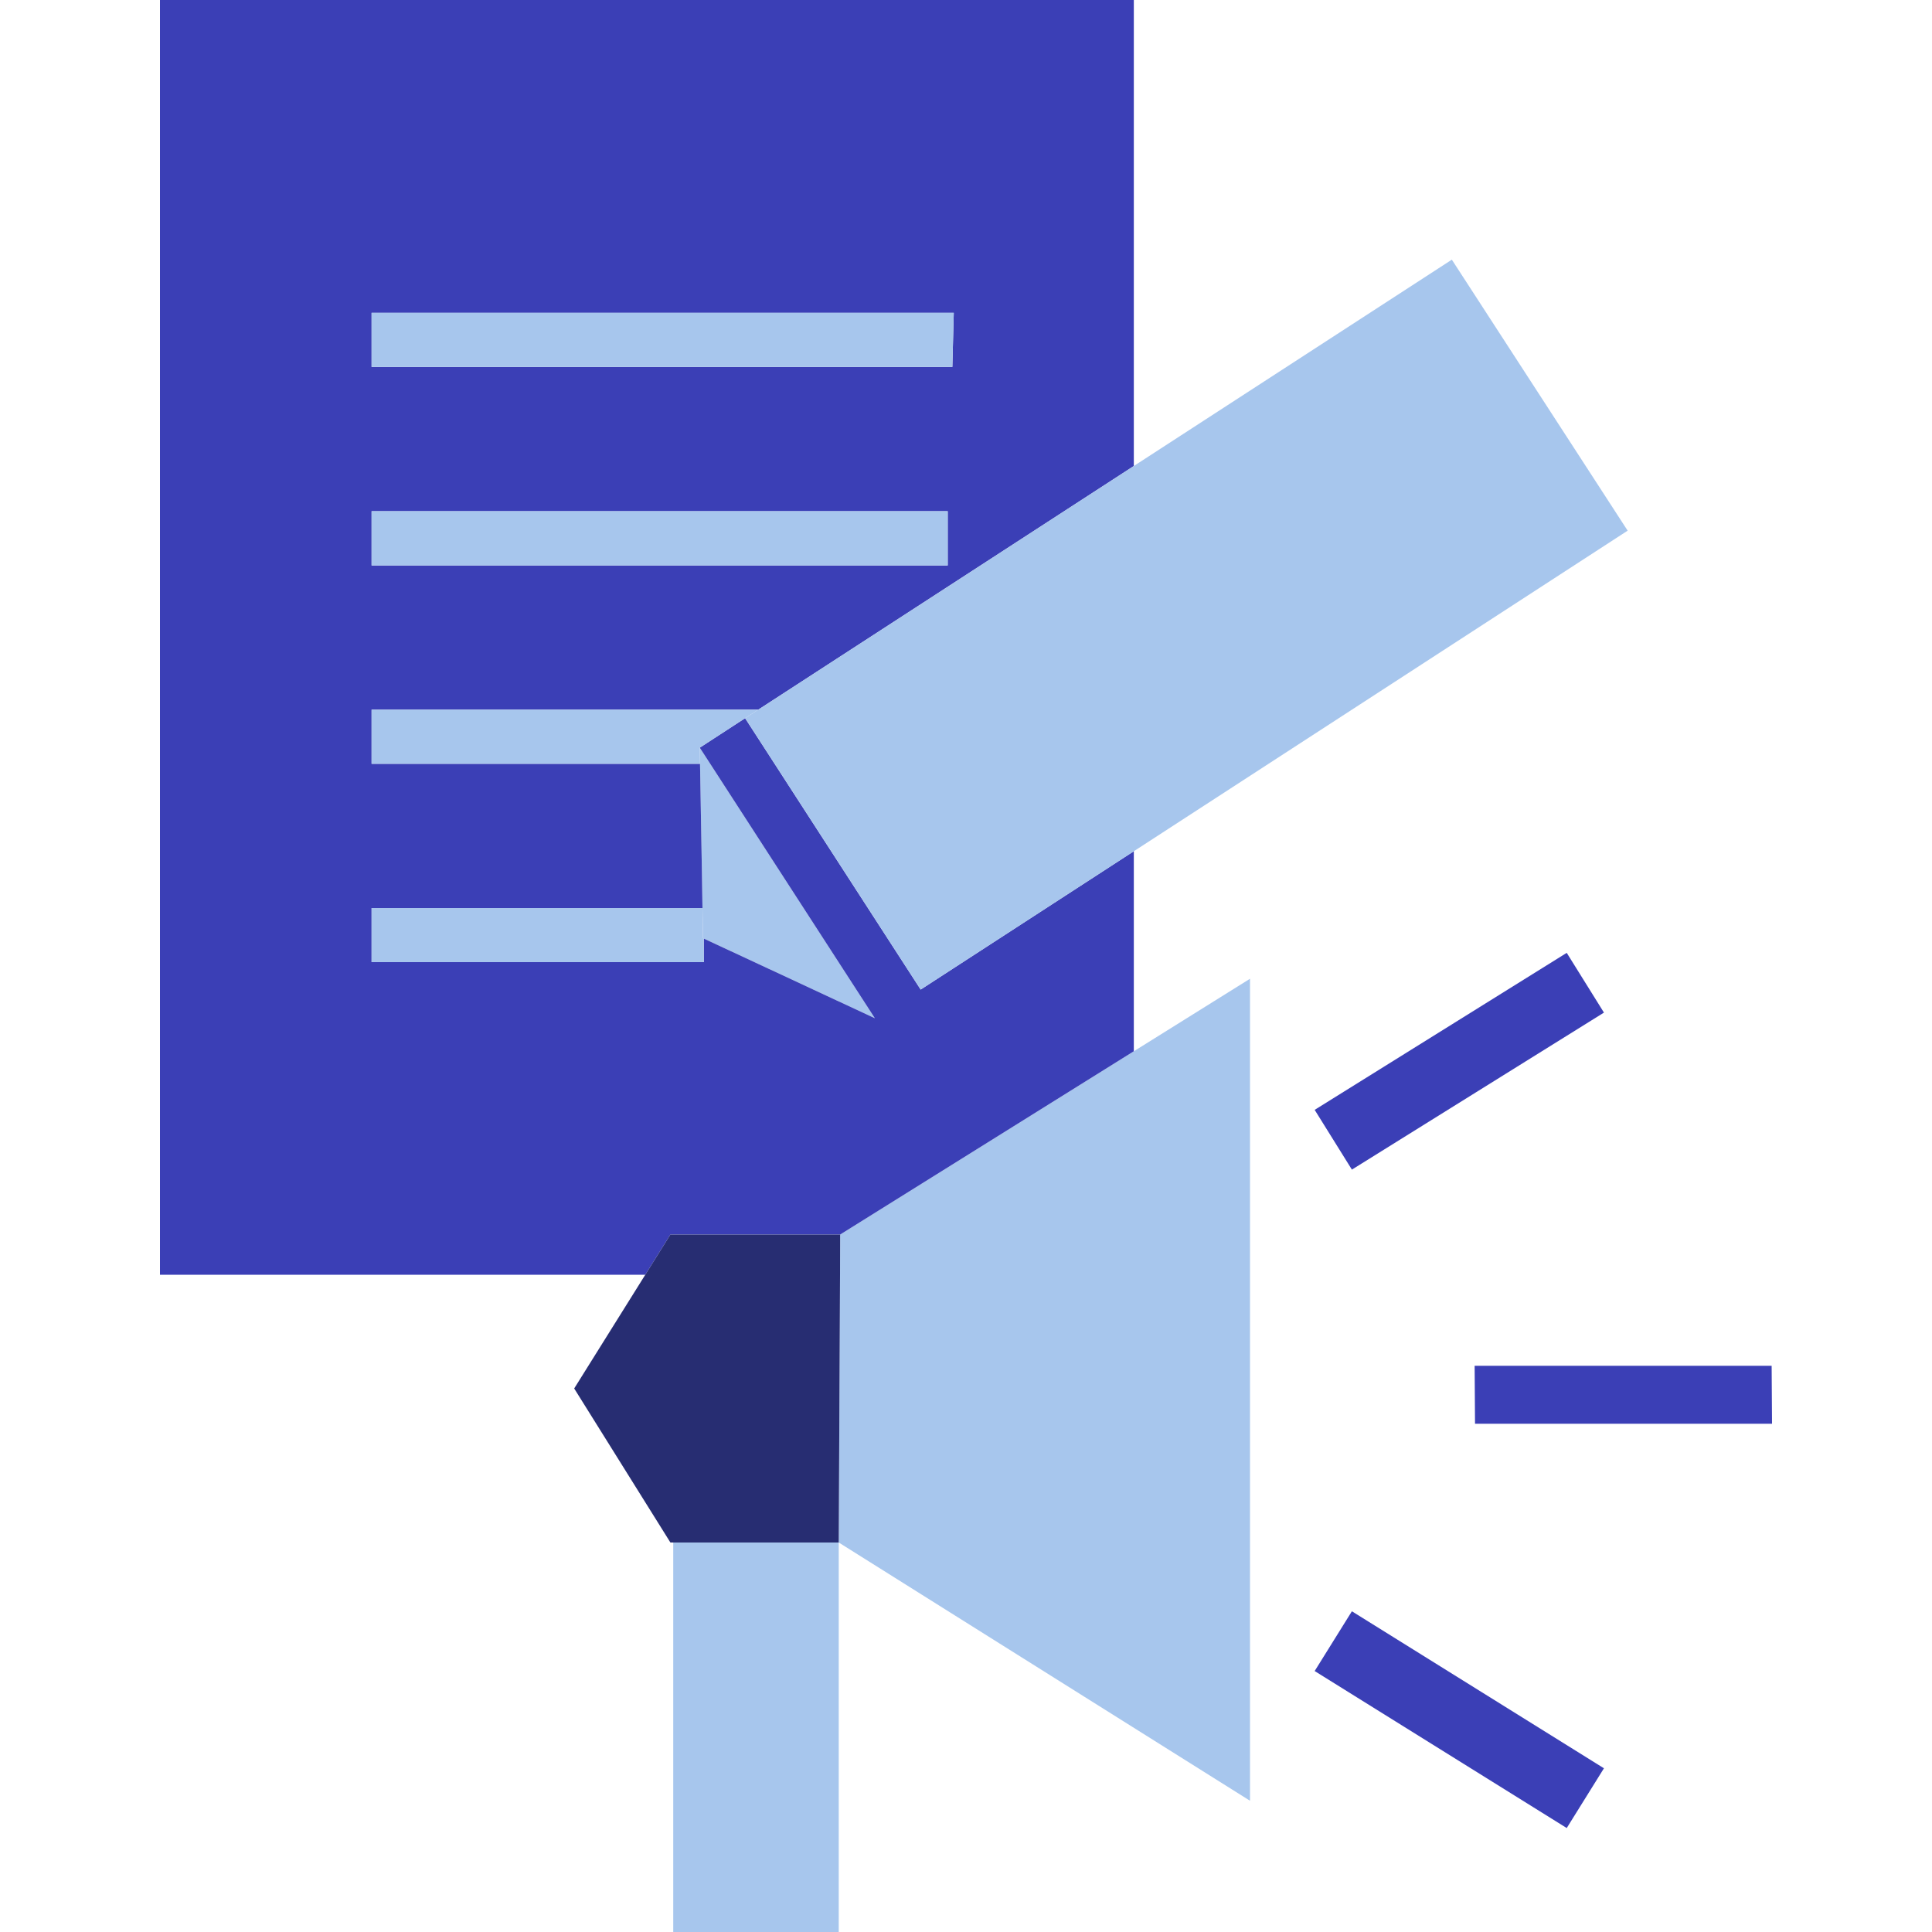 <svg id="Lager_1" data-name="Lager 1" xmlns="http://www.w3.org/2000/svg" viewBox="0 0 150 150"><defs><style>.cls-1{fill:#a7c6ed;}.cls-2{fill:#3b3fb6;}.cls-3{fill:#272d72;}</style></defs><path class="cls-1" d="M55.14,59.3l-.81-1.25.02,1.25.15,8.61.04,2.59.04,2.34.06.03,4.3,2,8.95,4.17.03.01ZM88.03,81.62,65.23,95.85l-.01,3.12-.1,20.79,31.93,20.05V75.99ZM52.27,119.76v30.5H65.12v-30.5Zm20-42.04-.05.05.12.02Zm0,0-.05.05.12.02Zm0,0-.05.05.12.02ZM55.14,59.3l-.81-1.25.02,1.25.15,8.61.04,2.59.04,2.34.06.03,4.3,2,8.95,4.17.03.01ZM72.27,77.72l-.05.05.12.02Z"/><rect class="cls-2" x="101.772" y="79.662" width="23.056" height="5.466" transform="translate(-26.432 72.361) rotate(-31.919)"/><polygon class="cls-2" points="137.58 110.54 114.52 110.54 114.49 106.04 137.55 106.04 137.58 110.54"/><rect class="cls-2" x="110.567" y="121.987" width="5.466" height="23.056" transform="translate(-59.93 159.097) rotate(-58.083)"/><path class="cls-2" d="M58.87,55.1,88.03,36.18V-.26H12.42V98.97H50.1l1.95-3.12H65.23l22.8-14.23V66.09L71.48,76.83,60.14,59.3l-2.29-3.54-3.52,2.29.81,1.25L67.92,79.05l-.03-.01-8.95-4.17-4.3-2V74.7H28.85V70.5H54.54l-.04-2.59-.15-8.61H28.85V55.1ZM28.85,24.29h45.2l-.11,4.2H28.85Zm0,15.4H73.58V43.9H28.85Z"/><polygon class="cls-1" points="126.37 41.2 88.03 66.09 71.48 76.83 60.14 59.3 57.85 55.76 58.87 55.1 88.03 36.18 112.72 20.16 126.37 41.2"/><polygon class="cls-1" points="57.85 55.76 54.33 58.05 54.35 59.3 28.85 59.3 28.85 55.1 58.87 55.1 57.85 55.76"/><polygon class="cls-1" points="54.64 72.87 54.64 74.7 28.85 74.7 28.85 70.5 54.54 70.5 54.58 72.84 54.64 72.87"/><polygon class="cls-1" points="74.05 24.29 73.94 28.49 28.85 28.49 28.85 24.29 74.05 24.29"/><rect class="cls-1" x="28.85" y="39.69" width="44.73" height="4.21"/><polygon class="cls-3" points="65.23 95.85 65.22 98.97 65.12 119.76 52.05 119.76 44.58 107.8 50.1 98.97 52.05 95.85 65.23 95.85"/></svg>